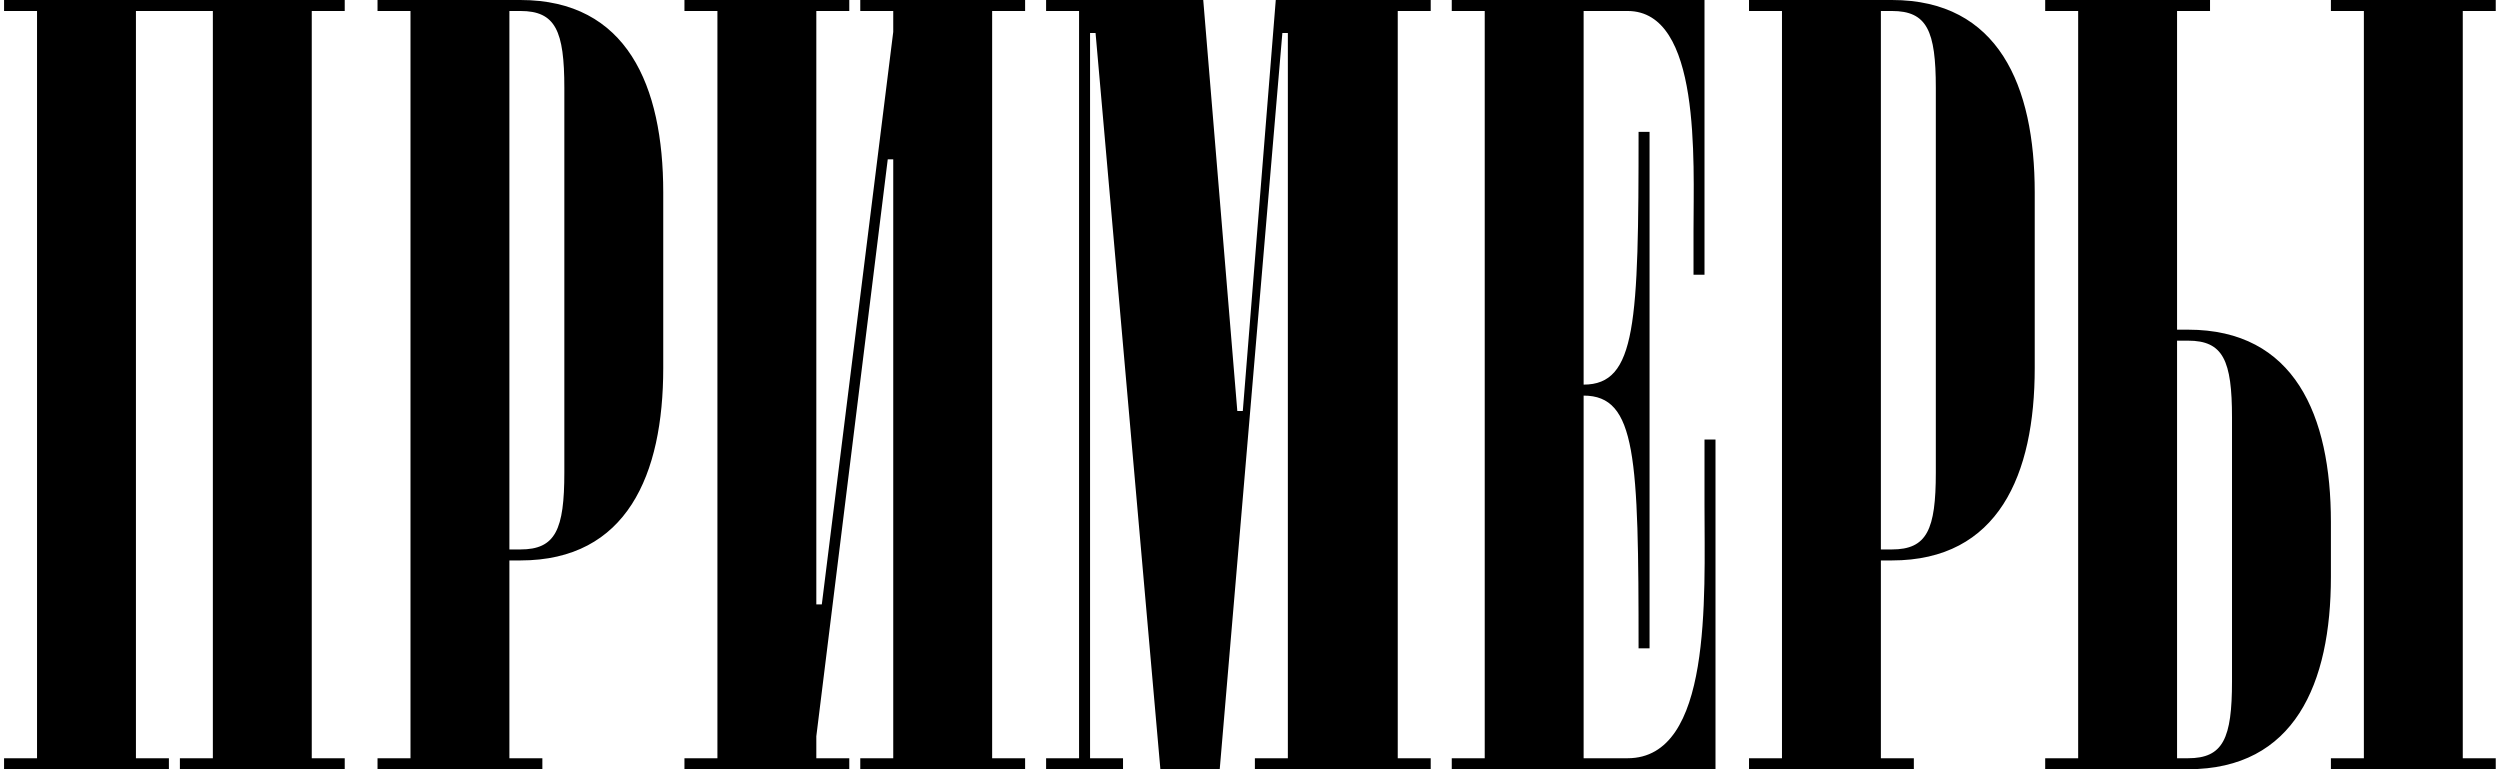 <?xml version="1.0" encoding="UTF-8"?> <svg xmlns="http://www.w3.org/2000/svg" width="91" height="28" viewBox="0 0 91 28" fill="none"><path d="M7.748 0.4H4.948V27.6H6.148V28H0.148V27.6H1.348V0.4H0.148V-1.90735e-06H12.548V0.4H11.348V27.6H12.548V28H6.548V27.6H7.748V0.4ZM20.542 17.2V3.2C20.542 1.12 20.222 0.4 18.942 0.4H18.542V20H18.942C20.222 20 20.542 19.28 20.542 17.2ZM18.942 20.4H18.542V27.6H19.742V28H13.742V27.6H14.942V0.4H13.742V-1.90735e-06H18.942C22.822 -1.90735e-06 24.142 3.12 24.142 7V13.4C24.142 17.28 22.822 20.4 18.942 20.4ZM32.314 5.8L29.714 26.8V27.6H30.914V28H24.914V27.6H26.114V0.4H24.914V-1.90735e-06H30.914V0.4H29.714V22H29.914L32.514 1.16V0.4H31.314V-1.90735e-06H37.314V0.4H36.114V27.6H37.314V28H31.314V27.6H32.514V5.8H32.314ZM45.038 14.96H45.238L46.438 -1.90735e-06H52.078V0.4H50.878V27.6H52.078V28H45.678V27.6H46.878V1.2H46.678L44.398 28H42.238L39.878 1.2H39.678V27.6H40.878V28H38.078V27.6H39.278V0.4H38.078V-1.90735e-06H43.798L45.038 14.96ZM59.644 23.6C59.644 16.64 59.564 14.4 57.644 14.4V27.6H59.244C62.324 27.6 62.044 21.76 62.044 18.4V16H62.444V28H52.844V27.6H54.044V0.4H52.844V-1.90735e-06H62.044V10H61.644V8.4C61.644 5.84 61.924 0.4 59.244 0.4H57.644V14C59.564 14 59.644 11.76 59.644 4.8H60.044V23.6H59.644ZM70.464 17.2V3.2C70.464 1.12 70.144 0.4 68.864 0.4H68.464V20H68.864C70.144 20 70.464 19.28 70.464 17.2ZM68.864 20.4H68.464V27.6H69.664V28H63.664V27.6H64.864V0.4H63.664V-1.90735e-06H68.864C72.744 -1.90735e-06 74.064 3.12 74.064 7V13.4C74.064 17.28 72.744 20.4 68.864 20.4ZM81.245 15.2C81.245 13.12 80.925 12.4 79.645 12.4H79.245V27.6H79.645C80.925 27.6 81.245 26.88 81.245 24.8V15.2ZM79.645 12C83.525 12 84.845 15.12 84.845 19V21C84.845 24.88 83.525 28 79.645 28H74.445V27.6H75.645V0.4H74.445V-1.90735e-06H80.445V0.4H79.245V12H79.645ZM90.845 -1.90735e-06H84.845V0.4H86.045V27.6H84.845V28H90.845V27.6H89.645V0.4H90.845V-1.90735e-06Z" fill="black"></path></svg> 